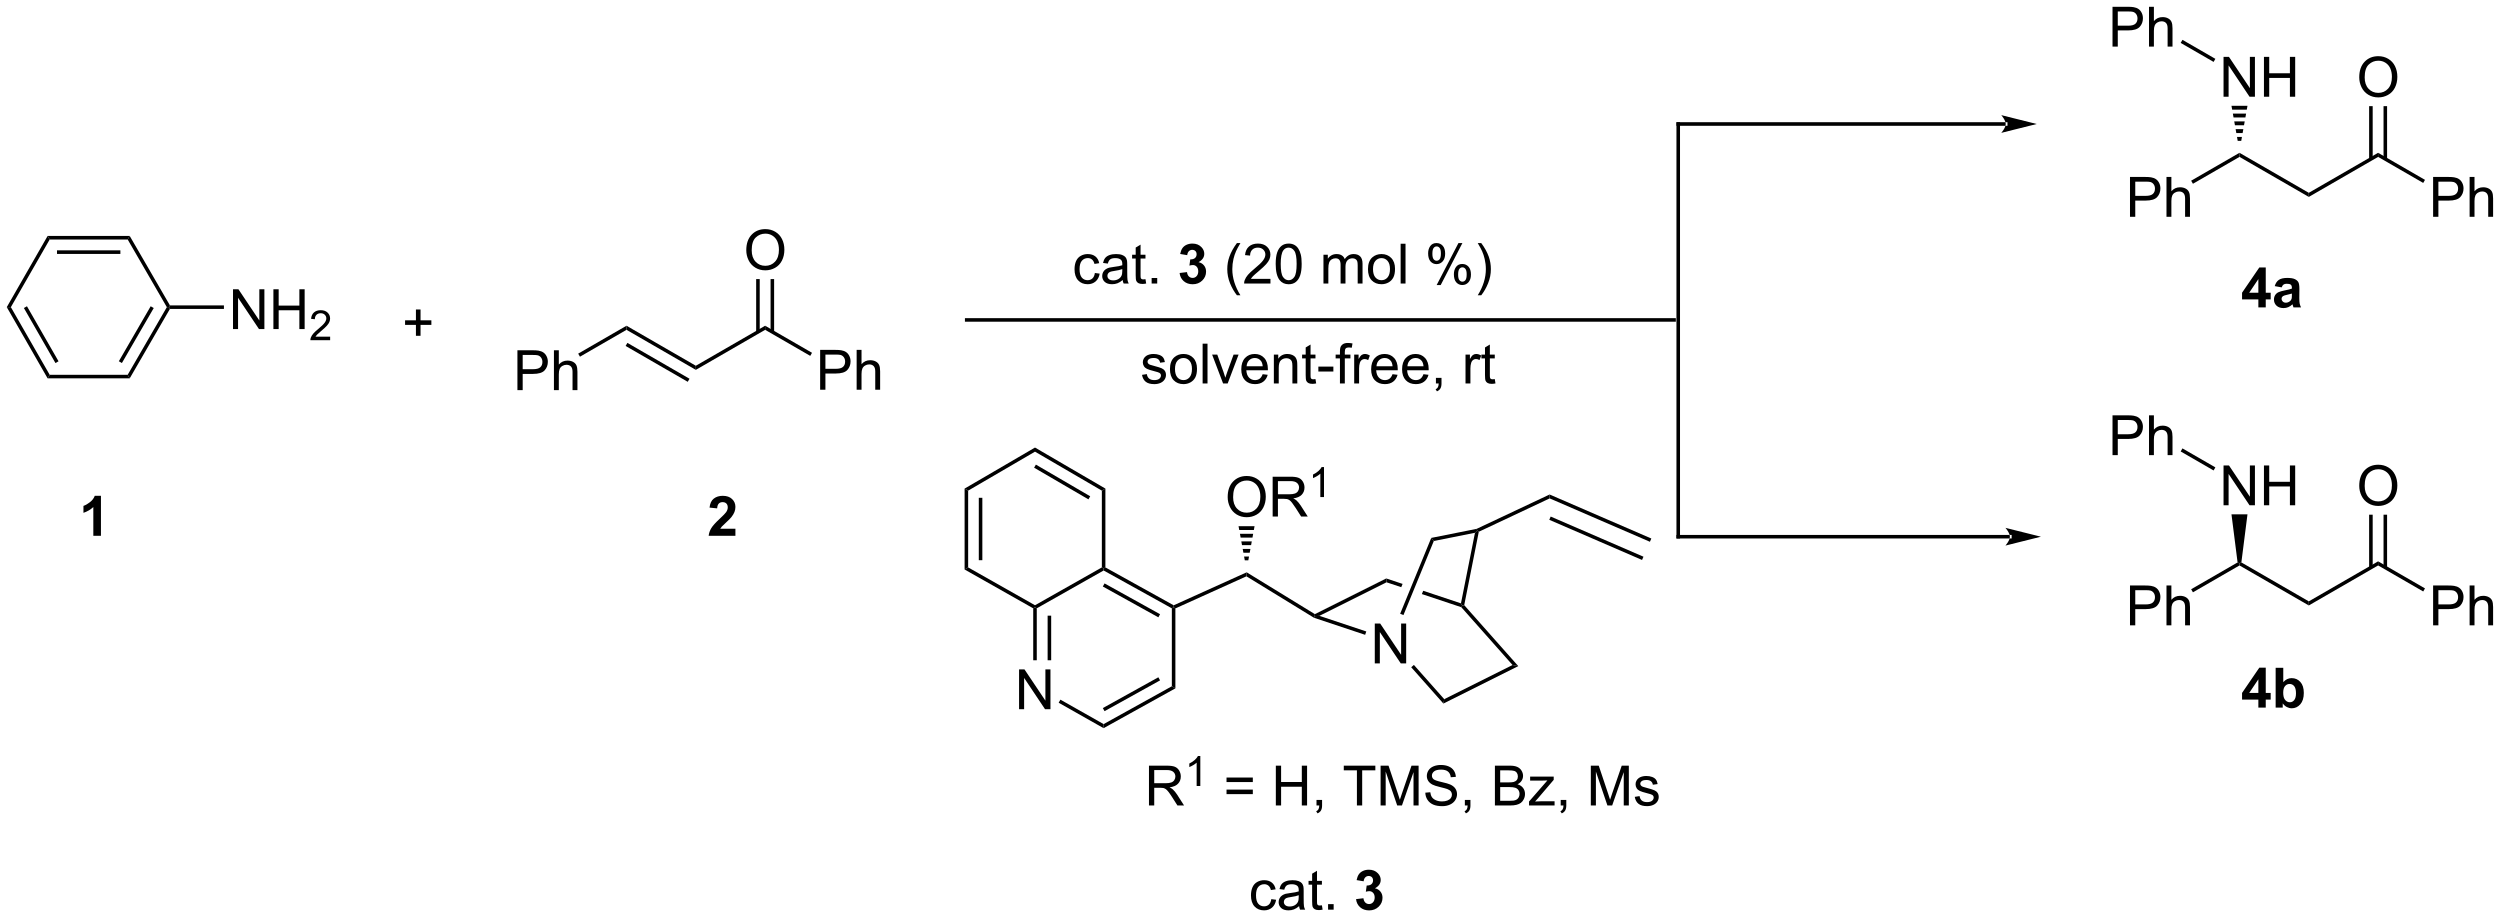 <?xml version="1.0" encoding="UTF-8"?>
<!DOCTYPE svg PUBLIC '-//W3C//DTD SVG 1.0//EN'
          'http://www.w3.org/TR/2001/REC-SVG-20010904/DTD/svg10.dtd'>
<svg stroke-dasharray="none" shape-rendering="auto" xmlns="http://www.w3.org/2000/svg" font-family="'Dialog'" text-rendering="auto" width="986" fill-opacity="1" color-interpolation="auto" color-rendering="auto" preserveAspectRatio="xMidYMid meet" font-size="12px" viewBox="0 0 986 362" fill="black" xmlns:xlink="http://www.w3.org/1999/xlink" stroke="black" image-rendering="auto" stroke-miterlimit="10" stroke-linecap="square" stroke-linejoin="miter" font-style="normal" stroke-width="1" height="362" stroke-dashoffset="0" font-weight="normal" stroke-opacity="1"
><!--Generated by the Batik Graphics2D SVG Generator--><defs id="genericDefs"
  /><g
  ><defs id="defs1"
    ><clipPath clipPathUnits="userSpaceOnUse" id="clipPath1"
      ><path d="M0.633 1.583 L370.352 1.583 L370.352 137.224 L0.633 137.224 L0.633 1.583 Z"
      /></clipPath
      ><clipPath clipPathUnits="userSpaceOnUse" id="clipPath2"
      ><path d="M57.072 84.275 L57.072 216.145 L416.512 216.145 L416.512 84.275 Z"
      /></clipPath
    ></defs
    ><g transform="scale(2.667,2.667) translate(-0.633,-1.583) matrix(1.029,0,0,1.029,-58.072,-85.103)"
    ><path d="M131.411 140.307 L131.411 134.581 L133.572 134.581 Q134.142 134.581 134.442 134.635 Q134.864 134.706 135.148 134.904 Q135.434 135.099 135.608 135.456 Q135.783 135.81 135.783 136.237 Q135.783 136.966 135.317 137.474 Q134.853 137.979 133.637 137.979 L132.168 137.979 L132.168 140.307 L131.411 140.307 ZM132.168 137.302 L133.65 137.302 Q134.384 137.302 134.692 137.029 Q135.002 136.755 135.002 136.26 Q135.002 135.901 134.819 135.646 Q134.637 135.388 134.34 135.307 Q134.15 135.255 133.634 135.255 L132.168 135.255 L132.168 137.302 ZM136.658 140.307 L136.658 134.581 L137.361 134.581 L137.361 136.635 Q137.853 136.065 138.603 136.065 Q139.064 136.065 139.403 136.247 Q139.744 136.427 139.89 136.747 Q140.036 137.067 140.036 137.677 L140.036 140.307 L139.332 140.307 L139.332 137.677 Q139.332 137.151 139.103 136.911 Q138.877 136.669 138.457 136.669 Q138.145 136.669 137.869 136.833 Q137.595 136.995 137.478 137.273 Q137.361 137.549 137.361 138.036 L137.361 140.307 L136.658 140.307 Z" stroke="none" clip-path="url(#clipPath2)"
    /></g
    ><g transform="matrix(2.743,0,0,2.743,-156.545,-231.16)"
    ><path d="M140.46 135.561 L140.205 135.119 L147.152 131.108 L147.152 131.697 Z" stroke="none" clip-path="url(#clipPath2)"
    /></g
    ><g transform="matrix(2.743,0,0,2.743,-156.545,-231.16)"
    ><path d="M147.152 131.697 L147.152 131.108 L157.119 136.863 L157.119 137.452 ZM147.025 134.016 L155.956 139.172 L156.211 138.73 L147.28 133.574 Z" stroke="none" clip-path="url(#clipPath2)"
    /></g
    ><g transform="matrix(2.743,0,0,2.743,-156.545,-231.16)"
    ><path d="M157.119 137.452 L157.119 136.863 L167.086 131.108 L167.086 131.697 Z" stroke="none" clip-path="url(#clipPath2)"
    /></g
    ><g transform="matrix(2.743,0,0,2.743,-156.545,-231.16)"
    ><path d="M174.995 140.307 L174.995 134.581 L177.156 134.581 Q177.727 134.581 178.026 134.635 Q178.448 134.706 178.732 134.904 Q179.018 135.099 179.193 135.456 Q179.367 135.81 179.367 136.237 Q179.367 136.966 178.901 137.474 Q178.438 137.979 177.221 137.979 L175.753 137.979 L175.753 140.307 L174.995 140.307 ZM175.753 137.302 L177.234 137.302 Q177.969 137.302 178.276 137.029 Q178.586 136.755 178.586 136.26 Q178.586 135.901 178.404 135.646 Q178.221 135.388 177.925 135.307 Q177.734 135.255 177.219 135.255 L175.753 135.255 L175.753 137.302 ZM180.242 140.307 L180.242 134.581 L180.945 134.581 L180.945 136.635 Q181.438 136.065 182.188 136.065 Q182.649 136.065 182.987 136.247 Q183.328 136.427 183.474 136.747 Q183.62 137.067 183.62 137.677 L183.62 140.307 L182.917 140.307 L182.917 137.677 Q182.917 137.151 182.688 136.911 Q182.461 136.669 182.042 136.669 Q181.729 136.669 181.453 136.833 Q181.18 136.995 181.063 137.273 Q180.945 137.549 180.945 138.036 L180.945 140.307 L180.242 140.307 Z" stroke="none" clip-path="url(#clipPath2)"
    /></g
    ><g transform="matrix(2.743,0,0,2.743,-156.545,-231.16)"
    ><path d="M167.086 131.697 L167.086 131.108 L173.826 135 L173.571 135.442 Z" stroke="none" clip-path="url(#clipPath2)"
    /></g
    ><g transform="matrix(2.743,0,0,2.743,-156.545,-231.16)"
    ><path d="M164.374 120.255 Q164.374 118.828 165.139 118.023 Q165.905 117.216 167.116 117.216 Q167.908 117.216 168.543 117.596 Q169.181 117.974 169.514 118.651 Q169.851 119.328 169.851 120.187 Q169.851 121.06 169.499 121.747 Q169.147 122.435 168.501 122.789 Q167.858 123.143 167.111 123.143 Q166.304 123.143 165.666 122.752 Q165.03 122.359 164.702 121.685 Q164.374 121.008 164.374 120.255 ZM165.155 120.266 Q165.155 121.302 165.71 121.898 Q166.267 122.492 167.108 122.492 Q167.963 122.492 168.514 121.891 Q169.069 121.289 169.069 120.185 Q169.069 119.484 168.832 118.963 Q168.595 118.443 168.139 118.156 Q167.686 117.867 167.119 117.867 Q166.314 117.867 165.733 118.422 Q165.155 118.974 165.155 120.266 Z" stroke="none" clip-path="url(#clipPath2)"
    /></g
    ><g transform="matrix(2.743,0,0,2.743,-156.545,-231.16)"
    ><path d="M168.377 132.001 L168.377 124.4 L167.867 124.4 L167.867 132.001 ZM166.305 132.001 L166.305 124.4 L165.795 124.4 L165.795 132.001 Z" stroke="none" clip-path="url(#clipPath2)"
    /></g
    ><g transform="matrix(2.743,0,0,2.743,-156.545,-231.16)"
    ><path d="M58.044 128.436 L58.633 128.436 L64.214 138.163 L63.918 138.674 ZM60.506 128.563 L65.044 136.474 L65.487 136.22 L60.948 128.309 Z" stroke="none" clip-path="url(#clipPath2)"
    /></g
    ><g transform="matrix(2.743,0,0,2.743,-156.545,-231.16)"
    ><path d="M63.918 138.674 L64.214 138.163 L75.428 138.163 L75.722 138.674 Z" stroke="none" clip-path="url(#clipPath2)"
    /></g
    ><g transform="matrix(2.743,0,0,2.743,-156.545,-231.16)"
    ><path d="M75.722 138.674 L75.428 138.163 L81.061 128.436 L81.356 128.436 L81.503 128.691 ZM74.599 136.47 L79.177 128.564 L78.736 128.308 L74.157 136.214 Z" stroke="none" clip-path="url(#clipPath2)"
    /></g
    ><g transform="matrix(2.743,0,0,2.743,-156.545,-231.16)"
    ><path d="M81.503 128.181 L81.356 128.436 L81.061 128.436 L75.428 118.709 L75.722 118.199 Z" stroke="none" clip-path="url(#clipPath2)"
    /></g
    ><g transform="matrix(2.743,0,0,2.743,-156.545,-231.16)"
    ><path d="M75.722 118.199 L75.428 118.709 L64.214 118.709 L63.918 118.199 ZM74.38 120.27 L65.266 120.27 L65.266 120.781 L74.38 120.781 Z" stroke="none" clip-path="url(#clipPath2)"
    /></g
    ><g transform="matrix(2.743,0,0,2.743,-156.545,-231.16)"
    ><path d="M63.918 118.199 L64.214 118.709 L58.633 128.436 L58.044 128.436 Z" stroke="none" clip-path="url(#clipPath2)"
    /></g
    ><g transform="matrix(2.743,0,0,2.743,-156.545,-231.16)"
    ><path d="M90.573 131.586 L90.573 125.86 L91.351 125.86 L94.359 130.355 L94.359 125.86 L95.086 125.86 L95.086 131.586 L94.307 131.586 L91.299 127.086 L91.299 131.586 L90.573 131.586 ZM96.381 131.586 L96.381 125.86 L97.139 125.86 L97.139 128.211 L100.115 128.211 L100.115 125.86 L100.873 125.86 L100.873 131.586 L100.115 131.586 L100.115 128.886 L97.139 128.886 L97.139 131.586 L96.381 131.586 Z" stroke="none" clip-path="url(#clipPath2)"
    /></g
    ><g transform="matrix(2.743,0,0,2.743,-156.545,-231.16)"
    ><path d="M104.539 132.679 L104.539 133.186 L101.699 133.186 Q101.694 132.995 101.762 132.819 Q101.869 132.53 102.108 132.249 Q102.348 131.968 102.799 131.598 Q103.498 131.024 103.744 130.688 Q103.99 130.352 103.99 130.054 Q103.99 129.741 103.766 129.526 Q103.543 129.309 103.182 129.309 Q102.801 129.309 102.573 129.538 Q102.344 129.766 102.342 130.171 L101.799 130.116 Q101.856 129.509 102.219 129.192 Q102.582 128.874 103.194 128.874 Q103.813 128.874 104.172 129.218 Q104.533 129.559 104.533 130.065 Q104.533 130.323 104.428 130.573 Q104.323 130.821 104.076 131.096 Q103.832 131.372 103.264 131.852 Q102.789 132.251 102.654 132.393 Q102.52 132.536 102.432 132.679 L104.539 132.679 Z" stroke="none" clip-path="url(#clipPath2)"
    /></g
    ><g transform="matrix(2.743,0,0,2.743,-156.545,-231.16)"
    ><path d="M81.503 128.691 L81.356 128.436 L81.503 128.181 L89.269 128.181 L89.269 128.691 Z" stroke="none" clip-path="url(#clipPath2)"
    /></g
    ><g transform="matrix(2.743,0,0,2.743,-156.545,-231.16)"
    ><path d="M363.33 115.442 L363.33 109.715 L365.491 109.715 Q366.062 109.715 366.361 109.77 Q366.783 109.84 367.067 110.038 Q367.353 110.233 367.528 110.59 Q367.702 110.944 367.702 111.371 Q367.702 112.101 367.236 112.608 Q366.773 113.114 365.557 113.114 L364.088 113.114 L364.088 115.442 L363.33 115.442 ZM364.088 112.436 L365.57 112.436 Q366.304 112.436 366.611 112.163 Q366.921 111.89 366.921 111.395 Q366.921 111.035 366.739 110.78 Q366.557 110.522 366.26 110.442 Q366.07 110.39 365.554 110.39 L364.088 110.39 L364.088 112.436 ZM368.577 115.442 L368.577 109.715 L369.281 109.715 L369.281 111.77 Q369.773 111.2 370.523 111.2 Q370.984 111.2 371.322 111.382 Q371.663 111.561 371.809 111.882 Q371.955 112.202 371.955 112.811 L371.955 115.442 L371.252 115.442 L371.252 112.811 Q371.252 112.285 371.023 112.046 Q370.796 111.804 370.377 111.804 Q370.064 111.804 369.788 111.968 Q369.515 112.129 369.398 112.408 Q369.281 112.684 369.281 113.171 L369.281 115.442 L368.577 115.442 Z" stroke="none" clip-path="url(#clipPath2)"
    /></g
    ><g transform="matrix(2.743,0,0,2.743,-156.545,-231.16)"
    ><path d="M372.38 110.696 L372.125 110.254 L379.072 106.243 L379.072 106.832 Z" stroke="none" clip-path="url(#clipPath2)"
    /></g
    ><g transform="matrix(2.743,0,0,2.743,-156.545,-231.16)"
    ><path d="M379.072 106.832 L379.072 106.243 L389.039 111.997 L389.039 112.586 Z" stroke="none" clip-path="url(#clipPath2)"
    /></g
    ><g transform="matrix(2.743,0,0,2.743,-156.545,-231.16)"
    ><path d="M389.039 112.586 L389.039 111.997 L399.005 106.243 L399.005 106.832 Z" stroke="none" clip-path="url(#clipPath2)"
    /></g
    ><g transform="matrix(2.743,0,0,2.743,-156.545,-231.16)"
    ><path d="M406.914 115.442 L406.914 109.715 L409.076 109.715 Q409.646 109.715 409.946 109.77 Q410.368 109.84 410.651 110.038 Q410.938 110.233 411.112 110.59 Q411.287 110.944 411.287 111.371 Q411.287 112.101 410.821 112.608 Q410.357 113.114 409.141 113.114 L407.672 113.114 L407.672 115.442 L406.914 115.442 ZM407.672 112.436 L409.154 112.436 Q409.888 112.436 410.196 112.163 Q410.506 111.89 410.506 111.395 Q410.506 111.035 410.323 110.78 Q410.141 110.522 409.844 110.442 Q409.654 110.39 409.138 110.39 L407.672 110.39 L407.672 112.436 ZM412.162 115.442 L412.162 109.715 L412.865 109.715 L412.865 111.77 Q413.357 111.2 414.107 111.2 Q414.568 111.2 414.907 111.382 Q415.248 111.561 415.394 111.882 Q415.539 112.202 415.539 112.811 L415.539 115.442 L414.836 115.442 L414.836 112.811 Q414.836 112.285 414.607 112.046 Q414.381 111.804 413.961 111.804 Q413.649 111.804 413.373 111.968 Q413.099 112.129 412.982 112.408 Q412.865 112.684 412.865 113.171 L412.865 115.442 L412.162 115.442 Z" stroke="none" clip-path="url(#clipPath2)"
    /></g
    ><g transform="matrix(2.743,0,0,2.743,-156.545,-231.16)"
    ><path d="M399.005 106.832 L399.005 106.243 L405.746 110.134 L405.491 110.576 Z" stroke="none" clip-path="url(#clipPath2)"
    /></g
    ><g transform="matrix(2.743,0,0,2.743,-156.545,-231.16)"
    ><path d="M396.293 95.39 Q396.293 93.963 397.059 93.158 Q397.825 92.351 399.036 92.351 Q399.827 92.351 400.463 92.731 Q401.101 93.108 401.434 93.785 Q401.77 94.463 401.77 95.322 Q401.77 96.194 401.418 96.882 Q401.067 97.569 400.421 97.924 Q399.778 98.278 399.03 98.278 Q398.223 98.278 397.585 97.887 Q396.95 97.494 396.622 96.819 Q396.293 96.142 396.293 95.39 ZM397.075 95.4 Q397.075 96.436 397.629 97.033 Q398.187 97.627 399.028 97.627 Q399.882 97.627 400.434 97.025 Q400.989 96.424 400.989 95.319 Q400.989 94.619 400.752 94.098 Q400.515 93.577 400.059 93.291 Q399.606 93.002 399.038 93.002 Q398.233 93.002 397.653 93.556 Q397.075 94.108 397.075 95.4 Z" stroke="none" clip-path="url(#clipPath2)"
    /></g
    ><g transform="matrix(2.743,0,0,2.743,-156.545,-231.16)"
    ><path d="M400.296 107.135 L400.296 99.535 L399.786 99.535 L399.786 107.135 ZM398.225 107.135 L398.225 99.535 L397.714 99.535 L397.714 107.135 Z" stroke="none" clip-path="url(#clipPath2)"
    /></g
    ><g transform="matrix(2.743,0,0,2.743,-156.545,-231.16)"
    ><path d="M376.781 98.179 L376.781 92.452 L377.56 92.452 L380.568 96.947 L380.568 92.452 L381.294 92.452 L381.294 98.179 L380.516 98.179 L377.508 93.679 L377.508 98.179 L376.781 98.179 ZM382.59 98.179 L382.59 92.452 L383.348 92.452 L383.348 94.804 L386.324 94.804 L386.324 92.452 L387.082 92.452 L387.082 98.179 L386.324 98.179 L386.324 95.478 L383.348 95.478 L383.348 98.179 L382.59 98.179 Z" stroke="none" clip-path="url(#clipPath2)"
    /></g
    ><g transform="matrix(2.743,0,0,2.743,-156.545,-231.16)"
    ><path d="M378.817 104.525 L378.717 103.965 L379.426 103.965 L379.327 104.525 ZM378.618 103.404 L378.518 102.844 L379.625 102.844 L379.526 103.404 ZM378.419 102.284 L378.319 101.724 L379.825 101.724 L379.725 102.284 ZM378.219 101.164 L378.12 100.603 L380.024 100.603 L379.924 101.164 ZM378.02 100.043 L377.921 99.483 L380.223 99.483 L380.123 100.043 Z" stroke="none" clip-path="url(#clipPath2)"
    /></g
    ><g transform="matrix(2.743,0,0,2.743,-156.545,-231.16)"
    ><path d="M360.817 90.974 L360.817 85.247 L362.978 85.247 Q363.548 85.247 363.848 85.302 Q364.27 85.372 364.554 85.57 Q364.84 85.765 365.014 86.122 Q365.189 86.476 365.189 86.903 Q365.189 87.632 364.723 88.14 Q364.259 88.645 363.043 88.645 L361.574 88.645 L361.574 90.974 L360.817 90.974 ZM361.574 87.968 L363.056 87.968 Q363.791 87.968 364.098 87.695 Q364.408 87.421 364.408 86.927 Q364.408 86.567 364.225 86.312 Q364.043 86.054 363.746 85.974 Q363.556 85.921 363.041 85.921 L361.574 85.921 L361.574 87.968 ZM366.064 90.974 L366.064 85.247 L366.767 85.247 L366.767 87.302 Q367.259 86.731 368.009 86.731 Q368.47 86.731 368.809 86.914 Q369.15 87.093 369.296 87.414 Q369.442 87.734 369.442 88.343 L369.442 90.974 L368.738 90.974 L368.738 88.343 Q368.738 87.817 368.509 87.578 Q368.283 87.336 367.863 87.336 Q367.551 87.336 367.275 87.5 Q367.002 87.661 366.884 87.94 Q366.767 88.216 366.767 88.703 L366.767 90.974 L366.064 90.974 Z" stroke="none" clip-path="url(#clipPath2)"
    /></g
    ><g transform="matrix(2.743,0,0,2.743,-156.545,-231.16)"
    ><path d="M375.605 92.733 L375.35 93.175 L370.618 90.443 L370.873 90.001 Z" stroke="none" clip-path="url(#clipPath2)"
    /></g
    ><g transform="matrix(2.743,0,0,2.743,-156.545,-231.16)"
    ><path d="M363.33 174.184 L363.33 168.457 L365.491 168.457 Q366.062 168.457 366.361 168.512 Q366.783 168.582 367.067 168.78 Q367.353 168.976 367.528 169.332 Q367.702 169.686 367.702 170.114 Q367.702 170.843 367.236 171.351 Q366.773 171.856 365.557 171.856 L364.088 171.856 L364.088 174.184 L363.33 174.184 ZM364.088 171.179 L365.57 171.179 Q366.304 171.179 366.611 170.905 Q366.921 170.632 366.921 170.137 Q366.921 169.778 366.739 169.522 Q366.557 169.265 366.26 169.184 Q366.07 169.132 365.554 169.132 L364.088 169.132 L364.088 171.179 ZM368.577 174.184 L368.577 168.457 L369.281 168.457 L369.281 170.512 Q369.773 169.942 370.523 169.942 Q370.984 169.942 371.322 170.124 Q371.663 170.304 371.809 170.624 Q371.955 170.944 371.955 171.554 L371.955 174.184 L371.252 174.184 L371.252 171.554 Q371.252 171.028 371.023 170.788 Q370.796 170.546 370.377 170.546 Q370.064 170.546 369.788 170.71 Q369.515 170.871 369.398 171.15 Q369.281 171.426 369.281 171.913 L369.281 174.184 L368.577 174.184 Z" stroke="none" clip-path="url(#clipPath2)"
    /></g
    ><g transform="matrix(2.743,0,0,2.743,-156.545,-231.16)"
    ><path d="M372.38 169.438 L372.125 168.996 L378.799 165.142 L379.072 165.28 L379.072 165.574 Z" stroke="none" clip-path="url(#clipPath2)"
    /></g
    ><g transform="matrix(2.743,0,0,2.743,-156.545,-231.16)"
    ><path d="M379.072 165.574 L379.072 165.28 L379.344 165.142 L389.039 170.739 L389.039 171.328 Z" stroke="none" clip-path="url(#clipPath2)"
    /></g
    ><g transform="matrix(2.743,0,0,2.743,-156.545,-231.16)"
    ><path d="M389.039 171.328 L389.039 170.739 L399.005 164.985 L399.005 165.574 Z" stroke="none" clip-path="url(#clipPath2)"
    /></g
    ><g transform="matrix(2.743,0,0,2.743,-156.545,-231.16)"
    ><path d="M406.914 174.184 L406.914 168.457 L409.076 168.457 Q409.646 168.457 409.946 168.512 Q410.368 168.582 410.651 168.78 Q410.938 168.976 411.112 169.332 Q411.287 169.686 411.287 170.114 Q411.287 170.843 410.821 171.351 Q410.357 171.856 409.141 171.856 L407.672 171.856 L407.672 174.184 L406.914 174.184 ZM407.672 171.179 L409.154 171.179 Q409.888 171.179 410.196 170.905 Q410.506 170.632 410.506 170.137 Q410.506 169.778 410.323 169.522 Q410.141 169.265 409.844 169.184 Q409.654 169.132 409.138 169.132 L407.672 169.132 L407.672 171.179 ZM412.162 174.184 L412.162 168.457 L412.865 168.457 L412.865 170.512 Q413.357 169.942 414.107 169.942 Q414.568 169.942 414.907 170.124 Q415.248 170.304 415.394 170.624 Q415.539 170.944 415.539 171.554 L415.539 174.184 L414.836 174.184 L414.836 171.554 Q414.836 171.028 414.607 170.788 Q414.381 170.546 413.961 170.546 Q413.649 170.546 413.373 170.71 Q413.099 170.871 412.982 171.15 Q412.865 171.426 412.865 171.913 L412.865 174.184 L412.162 174.184 Z" stroke="none" clip-path="url(#clipPath2)"
    /></g
    ><g transform="matrix(2.743,0,0,2.743,-156.545,-231.16)"
    ><path d="M399.005 165.574 L399.005 164.985 L405.746 168.877 L405.491 169.318 Z" stroke="none" clip-path="url(#clipPath2)"
    /></g
    ><g transform="matrix(2.743,0,0,2.743,-156.545,-231.16)"
    ><path d="M396.293 154.132 Q396.293 152.705 397.059 151.9 Q397.825 151.093 399.036 151.093 Q399.827 151.093 400.463 151.473 Q401.101 151.851 401.434 152.528 Q401.77 153.205 401.77 154.064 Q401.77 154.936 401.418 155.624 Q401.067 156.311 400.421 156.666 Q399.778 157.02 399.03 157.02 Q398.223 157.02 397.585 156.629 Q396.95 156.236 396.622 155.561 Q396.293 154.884 396.293 154.132 ZM397.075 154.142 Q397.075 155.179 397.629 155.775 Q398.187 156.369 399.028 156.369 Q399.882 156.369 400.434 155.767 Q400.989 155.166 400.989 154.061 Q400.989 153.361 400.752 152.84 Q400.515 152.319 400.059 152.033 Q399.606 151.744 399.038 151.744 Q398.233 151.744 397.653 152.298 Q397.075 152.851 397.075 154.142 Z" stroke="none" clip-path="url(#clipPath2)"
    /></g
    ><g transform="matrix(2.743,0,0,2.743,-156.545,-231.16)"
    ><path d="M400.296 165.877 L400.296 158.277 L399.786 158.277 L399.786 165.877 ZM398.225 165.877 L398.225 158.277 L397.714 158.277 L397.714 165.877 Z" stroke="none" clip-path="url(#clipPath2)"
    /></g
    ><g transform="matrix(2.743,0,0,2.743,-156.545,-231.16)"
    ><path d="M376.781 156.921 L376.781 151.195 L377.56 151.195 L380.568 155.689 L380.568 151.195 L381.294 151.195 L381.294 156.921 L380.516 156.921 L377.508 152.421 L377.508 156.921 L376.781 156.921 ZM382.59 156.921 L382.59 151.195 L383.348 151.195 L383.348 153.546 L386.324 153.546 L386.324 151.195 L387.082 151.195 L387.082 156.921 L386.324 156.921 L386.324 154.221 L383.348 154.221 L383.348 156.921 L382.59 156.921 Z" stroke="none" clip-path="url(#clipPath2)"
    /></g
    ><g transform="matrix(2.743,0,0,2.743,-156.545,-231.16)"
    ><path d="M360.817 149.716 L360.817 143.989 L362.978 143.989 Q363.548 143.989 363.848 144.044 Q364.27 144.114 364.554 144.312 Q364.84 144.507 365.014 144.864 Q365.189 145.218 365.189 145.645 Q365.189 146.375 364.723 146.882 Q364.259 147.388 363.043 147.388 L361.574 147.388 L361.574 149.716 L360.817 149.716 ZM361.574 146.711 L363.056 146.711 Q363.791 146.711 364.098 146.437 Q364.408 146.164 364.408 145.669 Q364.408 145.31 364.225 145.054 Q364.043 144.797 363.746 144.716 Q363.556 144.664 363.041 144.664 L361.574 144.664 L361.574 146.711 ZM366.064 149.716 L366.064 143.989 L366.767 143.989 L366.767 146.044 Q367.259 145.474 368.009 145.474 Q368.47 145.474 368.809 145.656 Q369.15 145.836 369.296 146.156 Q369.442 146.476 369.442 147.086 L369.442 149.716 L368.738 149.716 L368.738 147.086 Q368.738 146.56 368.509 146.32 Q368.283 146.078 367.863 146.078 Q367.551 146.078 367.275 146.242 Q367.002 146.403 366.884 146.682 Q366.767 146.958 366.767 147.445 L366.767 149.716 L366.064 149.716 Z" stroke="none" clip-path="url(#clipPath2)"
    /></g
    ><g transform="matrix(2.743,0,0,2.743,-156.545,-231.16)"
    ><path d="M375.605 151.475 L375.35 151.917 L370.618 149.185 L370.873 148.743 Z" stroke="none" clip-path="url(#clipPath2)"
    /></g
    ><g transform="matrix(2.743,0,0,2.743,-156.545,-231.16)"
    ><path d="M379.344 165.142 L379.072 165.28 L378.799 165.142 L377.921 158.225 L380.223 158.225 Z" stroke="none" clip-path="url(#clipPath2)"
    /></g
    ><g transform="matrix(2.743,0,0,2.743,-156.545,-231.16)"
    ><path d="M116.874 132.556 L116.874 130.986 L115.314 130.986 L115.314 130.329 L116.874 130.329 L116.874 128.772 L117.538 128.772 L117.538 130.329 L119.095 130.329 L119.095 130.986 L117.538 130.986 L117.538 132.556 L116.874 132.556 Z" stroke="none" clip-path="url(#clipPath2)"
    /></g
    ><g transform="matrix(2.743,0,0,2.743,-156.545,-231.16)"
    ><path d="M297.775 130.529 L297.775 130.529 L196.067 130.529 L195.812 130.529 L195.812 130.019 L196.067 130.019 L297.775 130.019 L298.03 130.019 L298.03 130.529 Z" stroke="none" clip-path="url(#clipPath2)"
    /></g
    ><g transform="matrix(2.743,0,0,2.743,-156.545,-231.16)"
    ><path d="M345.459 102.357 L345.459 102.357 L298.374 102.357 L298.119 102.357 L298.119 101.847 L298.374 101.847 L345.459 101.847 L345.714 101.847 L345.714 102.357 ZM349.924 102.102 L344.821 100.826 C344.821 100.826 345.459 101.544 345.459 102.102 C345.459 102.66 344.821 103.377 344.821 103.377 Z" stroke="none" clip-path="url(#clipPath2)"
    /></g
    ><g transform="matrix(2.743,0,0,2.743,-156.545,-231.16)"
    ><path d="M214.494 123.525 L215.187 123.616 Q215.072 124.329 214.606 124.736 Q214.14 125.139 213.46 125.139 Q212.609 125.139 212.09 124.582 Q211.572 124.025 211.572 122.986 Q211.572 122.314 211.794 121.811 Q212.018 121.306 212.473 121.056 Q212.929 120.803 213.463 120.803 Q214.14 120.803 214.57 121.144 Q214.999 121.486 215.119 122.116 L214.437 122.22 Q214.338 121.803 214.09 121.592 Q213.843 121.381 213.492 121.381 Q212.96 121.381 212.627 121.762 Q212.296 122.142 212.296 122.967 Q212.296 123.803 212.617 124.183 Q212.937 124.561 213.452 124.561 Q213.867 124.561 214.143 124.308 Q214.421 124.053 214.494 123.525 ZM218.494 124.532 Q218.103 124.866 217.742 125.004 Q217.382 125.139 216.968 125.139 Q216.283 125.139 215.916 124.806 Q215.549 124.47 215.549 123.952 Q215.549 123.647 215.687 123.394 Q215.827 123.142 216.051 122.991 Q216.275 122.837 216.557 122.759 Q216.765 122.704 217.182 122.655 Q218.033 122.553 218.437 122.413 Q218.439 122.267 218.439 122.228 Q218.439 121.798 218.242 121.624 Q217.971 121.384 217.439 121.384 Q216.945 121.384 216.708 121.558 Q216.471 121.733 216.359 122.173 L215.671 122.079 Q215.765 121.639 215.978 121.368 Q216.195 121.095 216.601 120.949 Q217.007 120.803 217.541 120.803 Q218.072 120.803 218.403 120.928 Q218.736 121.053 218.893 121.243 Q219.049 121.431 219.111 121.72 Q219.148 121.9 219.148 122.368 L219.148 123.306 Q219.148 124.288 219.192 124.548 Q219.236 124.806 219.369 125.045 L218.635 125.045 Q218.525 124.827 218.494 124.532 ZM218.437 122.962 Q218.054 123.118 217.288 123.228 Q216.853 123.29 216.674 123.368 Q216.494 123.446 216.395 123.597 Q216.299 123.749 216.299 123.931 Q216.299 124.212 216.512 124.4 Q216.726 124.587 217.135 124.587 Q217.541 124.587 217.856 124.41 Q218.174 124.233 218.322 123.923 Q218.437 123.686 218.437 123.22 L218.437 122.962 ZM221.771 124.415 L221.873 125.038 Q221.576 125.1 221.342 125.1 Q220.959 125.1 220.748 124.98 Q220.537 124.858 220.451 124.66 Q220.365 124.462 220.365 123.829 L220.365 121.444 L219.85 121.444 L219.85 120.897 L220.365 120.897 L220.365 119.868 L221.066 119.446 L221.066 120.897 L221.771 120.897 L221.771 121.444 L221.066 121.444 L221.066 123.868 Q221.066 124.17 221.102 124.256 Q221.139 124.342 221.222 124.394 Q221.308 124.444 221.464 124.444 Q221.581 124.444 221.771 124.415 ZM222.658 125.045 L222.658 124.243 L223.46 124.243 L223.46 125.045 L222.658 125.045 Z" stroke="none" clip-path="url(#clipPath2)"
    /></g
    ><g transform="matrix(2.743,0,0,2.743,-156.545,-231.16)"
    ><path d="M226.679 123.525 L227.742 123.397 Q227.791 123.803 228.012 124.019 Q228.236 124.233 228.554 124.233 Q228.893 124.233 229.124 123.975 Q229.359 123.717 229.359 123.28 Q229.359 122.866 229.135 122.624 Q228.913 122.381 228.593 122.381 Q228.382 122.381 228.088 122.462 L228.21 121.569 Q228.656 121.579 228.89 121.376 Q229.124 121.17 229.124 120.829 Q229.124 120.54 228.952 120.368 Q228.781 120.196 228.494 120.196 Q228.213 120.196 228.012 120.392 Q227.815 120.587 227.773 120.962 L226.76 120.79 Q226.867 120.272 227.077 119.962 Q227.291 119.65 227.671 119.472 Q228.054 119.295 228.525 119.295 Q229.335 119.295 229.822 119.811 Q230.226 120.233 230.226 120.764 Q230.226 121.517 229.4 121.967 Q229.893 122.071 230.187 122.439 Q230.484 122.806 230.484 123.327 Q230.484 124.079 229.932 124.613 Q229.382 125.144 228.562 125.144 Q227.783 125.144 227.27 124.696 Q226.76 124.249 226.679 123.525 Z" stroke="none" clip-path="url(#clipPath2)"
    /></g
    ><g transform="matrix(2.743,0,0,2.743,-156.545,-231.16)"
    ><path d="M234.921 126.73 Q234.338 125.996 233.934 125.012 Q233.533 124.025 233.533 122.97 Q233.533 122.04 233.835 121.189 Q234.187 120.202 234.921 119.22 L235.424 119.22 Q234.952 120.032 234.799 120.381 Q234.562 120.92 234.424 121.506 Q234.257 122.236 234.257 122.975 Q234.257 124.853 235.424 126.73 L234.921 126.73 ZM239.742 124.368 L239.742 125.045 L235.955 125.045 Q235.947 124.79 236.038 124.556 Q236.182 124.17 236.499 123.795 Q236.82 123.42 237.421 122.928 Q238.353 122.163 238.682 121.715 Q239.01 121.267 239.01 120.868 Q239.01 120.452 238.71 120.165 Q238.413 119.876 237.932 119.876 Q237.424 119.876 237.119 120.181 Q236.814 120.486 236.812 121.025 L236.088 120.952 Q236.163 120.142 236.648 119.72 Q237.132 119.295 237.947 119.295 Q238.773 119.295 239.252 119.754 Q239.734 120.21 239.734 120.884 Q239.734 121.228 239.593 121.561 Q239.452 121.892 239.124 122.259 Q238.799 122.626 238.041 123.267 Q237.408 123.798 237.228 123.988 Q237.049 124.178 236.932 124.368 L239.742 124.368 ZM240.495 122.22 Q240.495 121.204 240.704 120.587 Q240.912 119.967 241.323 119.631 Q241.738 119.295 242.363 119.295 Q242.823 119.295 243.17 119.48 Q243.519 119.665 243.745 120.017 Q243.972 120.366 244.1 120.868 Q244.23 121.368 244.23 122.22 Q244.23 123.228 244.021 123.847 Q243.816 124.467 243.402 124.806 Q242.99 125.144 242.363 125.144 Q241.534 125.144 241.06 124.548 Q240.495 123.835 240.495 122.22 ZM241.217 122.22 Q241.217 123.631 241.548 124.097 Q241.878 124.564 242.363 124.564 Q242.847 124.564 243.175 124.095 Q243.506 123.626 243.506 122.22 Q243.506 120.806 243.175 120.342 Q242.847 119.876 242.355 119.876 Q241.87 119.876 241.581 120.288 Q241.217 120.811 241.217 122.22 ZM247.363 125.045 L247.363 120.897 L247.99 120.897 L247.99 121.478 Q248.185 121.173 248.508 120.988 Q248.834 120.803 249.248 120.803 Q249.709 120.803 250.003 120.996 Q250.3 121.186 250.42 121.53 Q250.912 120.803 251.701 120.803 Q252.318 120.803 252.649 121.144 Q252.982 121.486 252.982 122.196 L252.982 125.045 L252.284 125.045 L252.284 122.431 Q252.284 122.009 252.214 121.824 Q252.146 121.639 251.967 121.527 Q251.787 121.413 251.545 121.413 Q251.107 121.413 250.818 121.704 Q250.529 121.993 250.529 122.634 L250.529 125.045 L249.826 125.045 L249.826 122.35 Q249.826 121.881 249.654 121.647 Q249.482 121.413 249.092 121.413 Q248.795 121.413 248.542 121.569 Q248.292 121.725 248.178 122.027 Q248.066 122.327 248.066 122.892 L248.066 125.045 L247.363 125.045 ZM253.764 122.97 Q253.764 121.819 254.404 121.264 Q254.941 120.803 255.709 120.803 Q256.566 120.803 257.107 121.363 Q257.652 121.923 257.652 122.913 Q257.652 123.712 257.409 124.173 Q257.17 124.631 256.712 124.887 Q256.253 125.139 255.709 125.139 Q254.839 125.139 254.3 124.582 Q253.764 124.022 253.764 122.97 ZM254.488 122.97 Q254.488 123.767 254.834 124.165 Q255.183 124.561 255.709 124.561 Q256.232 124.561 256.579 124.163 Q256.928 123.764 256.928 122.946 Q256.928 122.178 256.579 121.782 Q256.23 121.384 255.709 121.384 Q255.183 121.384 254.834 121.78 Q254.488 122.173 254.488 122.97 ZM258.46 125.045 L258.46 119.319 L259.163 119.319 L259.163 125.045 L258.46 125.045 ZM262.413 120.694 Q262.413 120.079 262.721 119.65 Q263.031 119.22 263.616 119.22 Q264.156 119.22 264.507 119.605 Q264.861 119.991 264.861 120.736 Q264.861 121.462 264.505 121.855 Q264.148 122.249 263.624 122.249 Q263.103 122.249 262.757 121.863 Q262.413 121.475 262.413 120.694 ZM263.635 119.704 Q263.374 119.704 263.2 119.931 Q263.025 120.157 263.025 120.764 Q263.025 121.314 263.2 121.54 Q263.377 121.764 263.635 121.764 Q263.9 121.764 264.075 121.538 Q264.249 121.311 264.249 120.71 Q264.249 120.155 264.072 119.931 Q263.898 119.704 263.635 119.704 ZM263.64 125.256 L266.773 119.22 L267.343 119.22 L264.221 125.256 L263.64 125.256 ZM266.116 123.702 Q266.116 123.085 266.424 122.657 Q266.734 122.228 267.322 122.228 Q267.861 122.228 268.215 122.613 Q268.57 122.999 268.57 123.743 Q268.57 124.47 268.21 124.863 Q267.853 125.256 267.327 125.256 Q266.807 125.256 266.46 124.868 Q266.116 124.478 266.116 123.702 ZM267.343 122.712 Q267.077 122.712 266.903 122.939 Q266.728 123.165 266.728 123.772 Q266.728 124.319 266.903 124.545 Q267.08 124.772 267.338 124.772 Q267.609 124.772 267.781 124.545 Q267.955 124.319 267.955 123.717 Q267.955 123.163 267.778 122.939 Q267.603 122.712 267.343 122.712 ZM270.05 126.73 L269.545 126.73 Q270.714 124.853 270.714 122.975 Q270.714 122.241 270.545 121.517 Q270.412 120.931 270.175 120.392 Q270.021 120.04 269.545 119.22 L270.05 119.22 Q270.784 120.202 271.136 121.189 Q271.435 122.04 271.435 122.97 Q271.435 124.025 271.032 125.012 Q270.628 125.996 270.05 126.73 Z" stroke="none" clip-path="url(#clipPath2)"
    /></g
    ><g transform="matrix(2.743,0,0,2.743,-156.545,-231.16)"
    ><path d="M221.274 138.171 L221.969 138.062 Q222.026 138.481 222.295 138.705 Q222.563 138.926 223.042 138.926 Q223.526 138.926 223.761 138.728 Q223.995 138.53 223.995 138.265 Q223.995 138.028 223.79 137.89 Q223.644 137.796 223.071 137.653 Q222.297 137.457 221.998 137.314 Q221.698 137.171 221.545 136.921 Q221.391 136.668 221.391 136.364 Q221.391 136.085 221.516 135.851 Q221.644 135.614 221.862 135.457 Q222.026 135.335 222.31 135.252 Q222.594 135.168 222.917 135.168 Q223.407 135.168 223.774 135.309 Q224.144 135.45 224.318 135.689 Q224.495 135.929 224.563 136.332 L223.875 136.426 Q223.829 136.106 223.602 135.926 Q223.378 135.746 222.969 135.746 Q222.485 135.746 222.276 135.908 Q222.071 136.067 222.071 136.28 Q222.071 136.418 222.157 136.528 Q222.243 136.64 222.425 136.715 Q222.532 136.754 223.047 136.895 Q223.792 137.093 224.086 137.22 Q224.383 137.348 224.55 137.59 Q224.719 137.832 224.719 138.192 Q224.719 138.543 224.513 138.853 Q224.308 139.163 223.92 139.335 Q223.534 139.504 223.047 139.504 Q222.237 139.504 221.813 139.168 Q221.391 138.832 221.274 138.171 ZM225.292 137.335 Q225.292 136.184 225.933 135.629 Q226.469 135.168 227.237 135.168 Q228.094 135.168 228.636 135.728 Q229.18 136.288 229.18 137.278 Q229.18 138.077 228.938 138.538 Q228.698 138.996 228.24 139.252 Q227.782 139.504 227.237 139.504 Q226.368 139.504 225.829 138.947 Q225.292 138.387 225.292 137.335 ZM226.016 137.335 Q226.016 138.132 226.362 138.53 Q226.711 138.926 227.237 138.926 Q227.761 138.926 228.107 138.528 Q228.456 138.129 228.456 137.312 Q228.456 136.543 228.107 136.148 Q227.758 135.749 227.237 135.749 Q226.711 135.749 226.362 136.145 Q226.016 136.538 226.016 137.335 ZM229.989 139.411 L229.989 133.684 L230.692 133.684 L230.692 139.411 L229.989 139.411 ZM232.933 139.411 L231.355 135.262 L232.097 135.262 L232.987 137.746 Q233.133 138.148 233.253 138.582 Q233.347 138.254 233.516 137.793 L234.438 135.262 L235.159 135.262 L233.589 139.411 L232.933 139.411 ZM238.62 138.075 L239.347 138.163 Q239.175 138.801 238.709 139.153 Q238.245 139.504 237.524 139.504 Q236.612 139.504 236.079 138.944 Q235.547 138.382 235.547 137.371 Q235.547 136.325 236.086 135.746 Q236.625 135.168 237.485 135.168 Q238.316 135.168 238.842 135.736 Q239.37 136.301 239.37 137.327 Q239.37 137.39 239.368 137.515 L236.274 137.515 Q236.313 138.2 236.659 138.564 Q237.008 138.926 237.526 138.926 Q237.915 138.926 238.188 138.723 Q238.461 138.52 238.62 138.075 ZM236.313 136.937 L238.628 136.937 Q238.581 136.413 238.362 136.153 Q238.026 135.746 237.493 135.746 Q237.008 135.746 236.678 136.072 Q236.347 136.395 236.313 136.937 ZM240.231 139.411 L240.231 135.262 L240.864 135.262 L240.864 135.851 Q241.32 135.168 242.184 135.168 Q242.559 135.168 242.872 135.304 Q243.187 135.437 243.343 135.655 Q243.499 135.874 243.562 136.176 Q243.601 136.371 243.601 136.858 L243.601 139.411 L242.898 139.411 L242.898 136.887 Q242.898 136.457 242.814 136.244 Q242.733 136.03 242.525 135.905 Q242.317 135.778 242.036 135.778 Q241.585 135.778 241.26 136.064 Q240.934 136.348 240.934 137.145 L240.934 139.411 L240.231 139.411 ZM246.214 138.78 L246.316 139.403 Q246.019 139.465 245.784 139.465 Q245.401 139.465 245.191 139.345 Q244.98 139.223 244.894 139.025 Q244.808 138.827 244.808 138.194 L244.808 135.809 L244.292 135.809 L244.292 135.262 L244.808 135.262 L244.808 134.233 L245.508 133.812 L245.508 135.262 L246.214 135.262 L246.214 135.809 L245.508 135.809 L245.508 138.233 Q245.508 138.536 245.545 138.621 Q245.581 138.707 245.665 138.76 Q245.75 138.809 245.907 138.809 Q246.024 138.809 246.214 138.78 ZM246.629 137.692 L246.629 136.983 L248.788 136.983 L248.788 137.692 L246.629 137.692 ZM249.733 139.411 L249.733 135.809 L249.114 135.809 L249.114 135.262 L249.733 135.262 L249.733 134.819 Q249.733 134.403 249.809 134.2 Q249.911 133.926 250.166 133.757 Q250.421 133.585 250.882 133.585 Q251.179 133.585 251.538 133.655 L251.434 134.27 Q251.215 134.231 251.02 134.231 Q250.7 134.231 250.567 134.369 Q250.434 134.504 250.434 134.879 L250.434 135.262 L251.241 135.262 L251.241 135.809 L250.434 135.809 L250.434 139.411 L249.733 139.411 ZM251.782 139.411 L251.782 135.262 L252.415 135.262 L252.415 135.89 Q252.657 135.45 252.86 135.309 Q253.066 135.168 253.313 135.168 Q253.667 135.168 254.034 135.395 L253.792 136.046 Q253.534 135.895 253.276 135.895 Q253.047 135.895 252.862 136.033 Q252.68 136.171 252.602 136.418 Q252.485 136.793 252.485 137.239 L252.485 139.411 L251.782 139.411 ZM257.292 138.075 L258.019 138.163 Q257.847 138.801 257.381 139.153 Q256.917 139.504 256.196 139.504 Q255.284 139.504 254.75 138.944 Q254.219 138.382 254.219 137.371 Q254.219 136.325 254.758 135.746 Q255.297 135.168 256.157 135.168 Q256.987 135.168 257.514 135.736 Q258.042 136.301 258.042 137.327 Q258.042 137.39 258.039 137.515 L254.946 137.515 Q254.985 138.2 255.331 138.564 Q255.68 138.926 256.198 138.926 Q256.586 138.926 256.86 138.723 Q257.133 138.52 257.292 138.075 ZM254.985 136.937 L257.3 136.937 Q257.253 136.413 257.034 136.153 Q256.698 135.746 256.164 135.746 Q255.68 135.746 255.349 136.072 Q255.019 136.395 254.985 136.937 ZM261.741 138.075 L262.468 138.163 Q262.296 138.801 261.83 139.153 Q261.366 139.504 260.645 139.504 Q259.733 139.504 259.2 138.944 Q258.668 138.382 258.668 137.371 Q258.668 136.325 259.207 135.746 Q259.747 135.168 260.606 135.168 Q261.437 135.168 261.963 135.736 Q262.491 136.301 262.491 137.327 Q262.491 137.39 262.489 137.515 L259.395 137.515 Q259.434 138.2 259.78 138.564 Q260.129 138.926 260.648 138.926 Q261.036 138.926 261.309 138.723 Q261.582 138.52 261.741 138.075 ZM259.434 136.937 L261.749 136.937 Q261.702 136.413 261.483 136.153 Q261.148 135.746 260.614 135.746 Q260.129 135.746 259.799 136.072 Q259.468 136.395 259.434 136.937 ZM263.534 139.411 L263.534 138.608 L264.336 138.608 L264.336 139.411 Q264.336 139.853 264.18 140.124 Q264.024 140.395 263.683 140.543 L263.487 140.244 Q263.711 140.145 263.816 139.955 Q263.922 139.767 263.933 139.411 L263.534 139.411 ZM267.789 139.411 L267.789 135.262 L268.422 135.262 L268.422 135.89 Q268.664 135.45 268.868 135.309 Q269.073 135.168 269.321 135.168 Q269.675 135.168 270.042 135.395 L269.8 136.046 Q269.542 135.895 269.284 135.895 Q269.055 135.895 268.87 136.033 Q268.688 136.171 268.61 136.418 Q268.493 136.793 268.493 137.239 L268.493 139.411 L267.789 139.411 ZM271.995 138.78 L272.097 139.403 Q271.8 139.465 271.566 139.465 Q271.183 139.465 270.972 139.345 Q270.761 139.223 270.675 139.025 Q270.589 138.827 270.589 138.194 L270.589 135.809 L270.073 135.809 L270.073 135.262 L270.589 135.262 L270.589 134.233 L271.289 133.812 L271.289 135.262 L271.995 135.262 L271.995 135.809 L271.289 135.809 L271.289 138.233 Q271.289 138.536 271.326 138.621 Q271.362 138.707 271.446 138.76 Q271.532 138.809 271.688 138.809 Q271.805 138.809 271.995 138.78 Z" stroke="none" clip-path="url(#clipPath2)"
    /></g
    ><g transform="matrix(2.743,0,0,2.743,-156.545,-231.16)"
    ><path d="M298.119 161.443 L298.119 161.443 L298.119 102.102 L298.119 101.847 L298.63 101.847 L298.63 102.102 L298.63 161.443 L298.63 161.698 L298.119 161.698 Z" stroke="none" clip-path="url(#clipPath2)"
    /></g
    ><g transform="matrix(2.743,0,0,2.743,-156.545,-231.16)"
    ><path d="M346.059 161.698 L346.059 161.698 L298.374 161.698 L298.119 161.698 L298.119 161.188 L298.374 161.188 L346.059 161.188 L346.314 161.188 L346.314 161.698 ZM350.523 161.443 L345.421 160.168 C345.421 160.168 346.059 160.885 346.059 161.443 C346.059 162.001 345.421 162.719 345.421 162.719 Z" stroke="none" clip-path="url(#clipPath2)"
    /></g
    ><g transform="matrix(2.743,0,0,2.743,-156.545,-231.16)"
    ><path d="M254.743 179.656 L254.743 173.93 L255.522 173.93 L258.529 178.425 L258.529 173.93 L259.256 173.93 L259.256 179.656 L258.477 179.656 L255.47 175.156 L255.47 179.656 L254.743 179.656 Z" stroke="none" clip-path="url(#clipPath2)"
    /></g
    ><g transform="matrix(2.743,0,0,2.743,-156.545,-231.16)"
    ><path d="M246.007 173.1 L246.115 172.867 L246.78 172.82 L253.52 175.066 L253.358 175.55 Z" stroke="none" clip-path="url(#clipPath2)"
    /></g
    ><g transform="matrix(2.743,0,0,2.743,-156.545,-231.16)"
    ><path d="M259.982 180.215 L260.363 179.877 L264.73 184.802 L264.608 185.433 Z" stroke="none" clip-path="url(#clipPath2)"
    /></g
    ><g transform="matrix(2.743,0,0,2.743,-156.545,-231.16)"
    ><path d="M246.78 172.82 L246.115 172.867 L246.128 172.576 L256.39 167.445 L256.429 167.996 Z" stroke="none" clip-path="url(#clipPath2)"
    /></g
    ><g transform="matrix(2.743,0,0,2.743,-156.545,-231.16)"
    ><path d="M264.608 185.433 L264.73 184.802 L274.551 179.891 L275.374 180.05 Z" stroke="none" clip-path="url(#clipPath2)"
    /></g
    ><g transform="matrix(2.743,0,0,2.743,-156.545,-231.16)"
    ><path d="M256.39 167.445 L256.429 167.996 L258.547 168.702 L258.741 168.228 L256.39 167.445 ZM261.706 169.217 L261.512 169.69 L261.512 169.69 L267.182 171.58 L267.327 171.359 L267.133 171.026 L261.706 169.217 Z" stroke="none" clip-path="url(#clipPath2)"
    /></g
    ><g transform="matrix(2.743,0,0,2.743,-156.545,-231.16)"
    ><path d="M267.182 171.58 L267.327 171.359 L267.602 171.285 L275.374 180.05 L274.551 179.891 Z" stroke="none" clip-path="url(#clipPath2)"
    /></g
    ><g transform="matrix(2.743,0,0,2.743,-156.545,-231.16)"
    ><path d="M258.863 172.715 L258.391 172.521 L262.861 161.615 L263.229 162.062 Z" stroke="none" clip-path="url(#clipPath2)"
    /></g
    ><g transform="matrix(2.743,0,0,2.743,-156.545,-231.16)"
    ><path d="M267.602 171.285 L267.327 171.359 L267.133 171.026 L269.148 160.881 L269.473 160.557 L269.698 160.732 Z" stroke="none" clip-path="url(#clipPath2)"
    /></g
    ><g transform="matrix(2.743,0,0,2.743,-156.545,-231.16)"
    ><path d="M269.392 160.312 L269.473 160.557 L269.148 160.881 L263.229 162.062 L262.861 161.615 Z" stroke="none" clip-path="url(#clipPath2)"
    /></g
    ><g transform="matrix(2.743,0,0,2.743,-156.545,-231.16)"
    ><path d="M246.128 172.576 L246.115 172.867 L246.007 173.1 L236.287 167.138 L236.323 166.562 Z" stroke="none" clip-path="url(#clipPath2)"
    /></g
    ><g transform="matrix(2.743,0,0,2.743,-156.545,-231.16)"
    ><path d="M236.323 166.562 L236.287 167.138 L226.073 171.755 L225.818 171.59 L225.829 171.305 Z" stroke="none" clip-path="url(#clipPath2)"
    /></g
    ><g transform="matrix(2.743,0,0,2.743,-156.545,-231.16)"
    ><path d="M203.597 186.247 L203.597 180.521 L204.375 180.521 L207.383 185.015 L207.383 180.521 L208.11 180.521 L208.11 186.247 L207.331 186.247 L204.323 181.747 L204.323 186.247 L203.597 186.247 Z" stroke="none" clip-path="url(#clipPath2)"
    /></g
    ><g transform="matrix(2.743,0,0,2.743,-156.545,-231.16)"
    ><path d="M225.829 171.305 L225.818 171.59 L225.563 171.74 L215.755 166.3 L215.754 166.008 L216.009 165.858 ZM223.87 172.587 L215.887 168.159 L215.64 168.605 L223.623 173.033 Z" stroke="none" clip-path="url(#clipPath2)"
    /></g
    ><g transform="matrix(2.743,0,0,2.743,-156.545,-231.16)"
    ><path d="M215.499 165.859 L215.754 166.008 L215.755 166.3 L206.142 171.739 L205.887 171.59 L205.887 171.297 Z" stroke="none" clip-path="url(#clipPath2)"
    /></g
    ><g transform="matrix(2.743,0,0,2.743,-156.545,-231.16)"
    ><path d="M205.632 171.739 L205.887 171.59 L206.142 171.739 L206.142 179.209 L205.632 179.209 ZM207.703 172.798 L207.703 179.209 L208.214 179.209 L208.214 172.798 Z" stroke="none" clip-path="url(#clipPath2)"
    /></g
    ><g transform="matrix(2.743,0,0,2.743,-156.545,-231.16)"
    ><path d="M209.291 185.316 L209.542 184.872 L215.755 188.387 L215.752 188.972 Z" stroke="none" clip-path="url(#clipPath2)"
    /></g
    ><g transform="matrix(2.743,0,0,2.743,-156.545,-231.16)"
    ><path d="M215.752 188.972 L215.755 188.387 L225.563 182.947 L226.073 183.247 ZM215.887 186.528 L223.87 182.1 L223.623 181.654 L215.64 186.082 Z" stroke="none" clip-path="url(#clipPath2)"
    /></g
    ><g transform="matrix(2.743,0,0,2.743,-156.545,-231.16)"
    ><path d="M226.073 183.247 L225.563 182.947 L225.563 171.74 L225.818 171.59 L226.073 171.755 Z" stroke="none" clip-path="url(#clipPath2)"
    /></g
    ><g transform="matrix(2.743,0,0,2.743,-156.545,-231.16)"
    ><path d="M216.009 165.858 L215.754 166.008 L215.499 165.859 L215.499 154.819 L216.009 154.525 Z" stroke="none" clip-path="url(#clipPath2)"
    /></g
    ><g transform="matrix(2.743,0,0,2.743,-156.545,-231.16)"
    ><path d="M216.009 154.525 L215.499 154.819 L205.887 149.214 L205.887 148.623 ZM213.826 155.633 L206.016 151.078 L205.759 151.519 L213.569 156.073 Z" stroke="none" clip-path="url(#clipPath2)"
    /></g
    ><g transform="matrix(2.743,0,0,2.743,-156.545,-231.16)"
    ><path d="M205.887 148.623 L205.887 149.214 L196.276 154.819 L195.766 154.525 Z" stroke="none" clip-path="url(#clipPath2)"
    /></g
    ><g transform="matrix(2.743,0,0,2.743,-156.545,-231.16)"
    ><path d="M195.766 154.525 L196.276 154.819 L196.276 165.859 L195.766 166.157 ZM197.806 155.844 L197.806 164.818 L198.316 164.818 L198.316 155.844 Z" stroke="none" clip-path="url(#clipPath2)"
    /></g
    ><g transform="matrix(2.743,0,0,2.743,-156.545,-231.16)"
    ><path d="M195.766 166.157 L196.276 165.859 L205.887 171.297 L205.887 171.59 L205.632 171.739 Z" stroke="none" clip-path="url(#clipPath2)"
    /></g
    ><g transform="matrix(2.743,0,0,2.743,-156.545,-231.16)"
    ><path d="M269.698 160.732 L269.473 160.557 L269.392 160.312 L279.88 155.374 L279.889 155.934 Z" stroke="none" clip-path="url(#clipPath2)"
    /></g
    ><g transform="matrix(2.743,0,0,2.743,-156.545,-231.16)"
    ><path d="M279.889 155.934 L279.88 155.374 L294.506 161.704 L294.303 162.172 ZM279.833 159.012 L293.172 164.786 L293.375 164.318 L280.035 158.544 Z" stroke="none" clip-path="url(#clipPath2)"
    /></g
    ><g transform="matrix(2.743,0,0,2.743,-156.545,-231.16)"
    ><path d="M233.593 155.752 Q233.593 154.325 234.359 153.521 Q235.124 152.713 236.335 152.713 Q237.127 152.713 237.762 153.094 Q238.4 153.471 238.734 154.148 Q239.07 154.825 239.07 155.685 Q239.07 156.557 238.718 157.244 Q238.367 157.932 237.721 158.286 Q237.077 158.64 236.33 158.64 Q235.523 158.64 234.885 158.25 Q234.249 157.857 233.921 157.182 Q233.593 156.505 233.593 155.752 ZM234.374 155.763 Q234.374 156.799 234.929 157.396 Q235.486 157.989 236.327 157.989 Q237.182 157.989 237.734 157.388 Q238.288 156.786 238.288 155.682 Q238.288 154.982 238.051 154.461 Q237.814 153.94 237.359 153.653 Q236.905 153.364 236.338 153.364 Q235.533 153.364 234.952 153.919 Q234.374 154.471 234.374 155.763 ZM240.058 158.541 L240.058 152.815 L242.597 152.815 Q243.363 152.815 243.761 152.969 Q244.159 153.122 244.396 153.513 Q244.636 153.903 244.636 154.377 Q244.636 154.987 244.24 155.406 Q243.847 155.823 243.021 155.935 Q243.323 156.081 243.48 156.221 Q243.81 156.526 244.107 156.982 L245.105 158.541 L244.152 158.541 L243.394 157.349 Q243.06 156.833 242.844 156.56 Q242.631 156.286 242.462 156.177 Q242.292 156.067 242.115 156.026 Q241.988 155.997 241.693 155.997 L240.816 155.997 L240.816 158.541 L240.058 158.541 ZM240.816 155.341 L242.443 155.341 Q242.964 155.341 243.256 155.234 Q243.55 155.127 243.701 154.89 Q243.855 154.653 243.855 154.377 Q243.855 153.971 243.558 153.711 Q243.264 153.448 242.628 153.448 L240.816 153.448 L240.816 155.341 Z" stroke="none" clip-path="url(#clipPath2)"
    /></g
    ><g transform="matrix(2.743,0,0,2.743,-156.545,-231.16)"
    ><path d="M247.441 155.741 L246.914 155.741 L246.914 152.38 Q246.723 152.562 246.414 152.743 Q246.105 152.925 245.859 153.017 L245.859 152.507 Q246.301 152.298 246.631 152.003 Q246.963 151.706 247.101 151.429 L247.441 151.429 L247.441 155.741 Z" stroke="none" clip-path="url(#clipPath2)"
    /></g
    ><g transform="matrix(2.743,0,0,2.743,-156.545,-231.16)"
    ><path d="M236.05 164.838 L235.95 164.293 L236.66 164.293 L236.56 164.838 ZM235.851 163.748 L235.751 163.203 L236.859 163.203 L236.759 163.748 ZM235.652 162.658 L235.552 162.113 L237.058 162.113 L236.958 162.658 ZM235.453 161.569 L235.353 161.024 L237.257 161.024 L237.157 161.569 ZM235.254 160.479 L235.154 159.934 L237.456 159.934 L237.356 160.479 Z" stroke="none" clip-path="url(#clipPath2)"
    /></g
    ><g transform="matrix(2.743,0,0,2.743,-156.545,-231.16)"
    ><path d="M222.274 200.088 L222.274 194.362 L224.813 194.362 Q225.578 194.362 225.977 194.515 Q226.375 194.669 226.612 195.06 Q226.852 195.45 226.852 195.924 Q226.852 196.534 226.456 196.953 Q226.063 197.37 225.237 197.482 Q225.539 197.627 225.696 197.768 Q226.026 198.073 226.323 198.528 L227.321 200.088 L226.367 200.088 L225.609 198.896 Q225.276 198.38 225.06 198.107 Q224.846 197.833 224.677 197.724 Q224.508 197.614 224.331 197.573 Q224.203 197.544 223.909 197.544 L223.031 197.544 L223.031 200.088 L222.274 200.088 ZM223.031 196.888 L224.659 196.888 Q225.18 196.888 225.471 196.781 Q225.766 196.674 225.917 196.437 Q226.071 196.2 226.071 195.924 Q226.071 195.518 225.774 195.258 Q225.479 194.995 224.844 194.995 L223.031 194.995 L223.031 196.888 Z" stroke="none" clip-path="url(#clipPath2)"
    /></g
    ><g transform="matrix(2.743,0,0,2.743,-156.545,-231.16)"
    ><path d="M229.657 197.288 L229.13 197.288 L229.13 193.927 Q228.938 194.109 228.63 194.29 Q228.321 194.472 228.075 194.564 L228.075 194.054 Q228.517 193.845 228.847 193.55 Q229.179 193.253 229.317 192.976 L229.657 192.976 L229.657 197.288 Z" stroke="none" clip-path="url(#clipPath2)"
    /></g
    ><g transform="matrix(2.743,0,0,2.743,-156.545,-231.16)"
    ><path d="M237.207 196.721 L233.426 196.721 L233.426 196.065 L237.207 196.065 L237.207 196.721 ZM237.207 198.458 L233.426 198.458 L233.426 197.802 L237.207 197.802 L237.207 198.458 ZM240.516 200.088 L240.516 194.362 L241.273 194.362 L241.273 196.713 L244.25 196.713 L244.25 194.362 L245.008 194.362 L245.008 200.088 L244.25 200.088 L244.25 197.388 L241.273 197.388 L241.273 200.088 L240.516 200.088 ZM246.363 200.088 L246.363 199.286 L247.165 199.286 L247.165 200.088 Q247.165 200.531 247.009 200.802 Q246.853 201.073 246.512 201.221 L246.316 200.922 Q246.54 200.823 246.644 200.633 Q246.751 200.445 246.762 200.088 L246.363 200.088 ZM252.173 200.088 L252.173 195.036 L250.285 195.036 L250.285 194.362 L254.824 194.362 L254.824 195.036 L252.931 195.036 L252.931 200.088 L252.173 200.088 ZM255.578 200.088 L255.578 194.362 L256.719 194.362 L258.075 198.416 Q258.263 198.982 258.349 199.263 Q258.445 198.95 258.654 198.346 L260.023 194.362 L261.044 194.362 L261.044 200.088 L260.312 200.088 L260.312 195.294 L258.648 200.088 L257.966 200.088 L256.31 195.213 L256.31 200.088 L255.578 200.088 ZM262.008 198.247 L262.724 198.185 Q262.773 198.614 262.958 198.89 Q263.146 199.166 263.536 199.336 Q263.927 199.505 264.414 199.505 Q264.849 199.505 265.18 199.377 Q265.513 199.247 265.674 199.023 Q265.836 198.799 265.836 198.534 Q265.836 198.263 265.68 198.062 Q265.523 197.862 265.164 197.724 Q264.935 197.635 264.146 197.445 Q263.357 197.255 263.039 197.088 Q262.63 196.872 262.427 196.554 Q262.226 196.237 262.226 195.841 Q262.226 195.409 262.471 195.031 Q262.719 194.653 263.19 194.458 Q263.664 194.263 264.242 194.263 Q264.88 194.263 265.365 194.469 Q265.851 194.674 266.112 195.073 Q266.375 195.471 266.396 195.974 L265.669 196.028 Q265.609 195.487 265.271 195.211 Q264.935 194.932 264.273 194.932 Q263.586 194.932 263.271 195.185 Q262.958 195.435 262.958 195.791 Q262.958 196.099 263.18 196.299 Q263.398 196.497 264.323 196.708 Q265.247 196.916 265.591 197.073 Q266.091 197.302 266.328 197.656 Q266.568 198.01 266.568 198.471 Q266.568 198.927 266.305 199.333 Q266.044 199.737 265.552 199.963 Q265.062 200.187 264.45 200.187 Q263.672 200.187 263.146 199.961 Q262.622 199.732 262.323 199.278 Q262.023 198.823 262.008 198.247 ZM267.695 200.088 L267.695 199.286 L268.497 199.286 L268.497 200.088 Q268.497 200.531 268.341 200.802 Q268.185 201.073 267.844 201.221 L267.648 200.922 Q267.872 200.823 267.976 200.633 Q268.083 200.445 268.094 200.088 L267.695 200.088 ZM272.015 200.088 L272.015 194.362 L274.164 194.362 Q274.82 194.362 275.216 194.536 Q275.615 194.708 275.838 195.07 Q276.062 195.432 276.062 195.825 Q276.062 196.192 275.862 196.518 Q275.664 196.841 275.263 197.041 Q275.781 197.192 276.06 197.56 Q276.341 197.927 276.341 198.427 Q276.341 198.831 276.169 199.177 Q276 199.521 275.75 199.708 Q275.5 199.896 275.122 199.992 Q274.747 200.088 274.2 200.088 L272.015 200.088 ZM272.773 196.768 L274.013 196.768 Q274.515 196.768 274.734 196.7 Q275.023 196.614 275.169 196.416 Q275.318 196.216 275.318 195.916 Q275.318 195.63 275.18 195.414 Q275.044 195.198 274.789 195.117 Q274.536 195.036 273.919 195.036 L272.773 195.036 L272.773 196.768 ZM272.773 199.411 L274.2 199.411 Q274.568 199.411 274.716 199.385 Q274.976 199.338 275.151 199.229 Q275.328 199.12 275.44 198.911 Q275.555 198.7 275.555 198.427 Q275.555 198.107 275.39 197.872 Q275.226 197.635 274.935 197.539 Q274.646 197.442 274.099 197.442 L272.773 197.442 L272.773 199.411 ZM276.922 200.088 L276.922 199.518 L279.562 196.487 Q279.115 196.51 278.771 196.51 L277.078 196.51 L277.078 195.94 L280.469 195.94 L280.469 196.403 L278.224 199.036 L277.789 199.518 Q278.263 199.482 278.677 199.482 L280.594 199.482 L280.594 200.088 L276.922 200.088 ZM281.476 200.088 L281.476 199.286 L282.279 199.286 L282.279 200.088 Q282.279 200.531 282.122 200.802 Q281.966 201.073 281.625 201.221 L281.43 200.922 Q281.654 200.823 281.758 200.633 Q281.865 200.445 281.875 200.088 L281.476 200.088 ZM285.805 200.088 L285.805 194.362 L286.945 194.362 L288.302 198.416 Q288.49 198.982 288.575 199.263 Q288.672 198.95 288.88 198.346 L290.25 194.362 L291.271 194.362 L291.271 200.088 L290.539 200.088 L290.539 195.294 L288.875 200.088 L288.193 200.088 L286.536 195.213 L286.536 200.088 L285.805 200.088 ZM292.122 198.849 L292.818 198.739 Q292.875 199.159 293.143 199.383 Q293.411 199.604 293.89 199.604 Q294.375 199.604 294.609 199.406 Q294.844 199.208 294.844 198.942 Q294.844 198.706 294.638 198.567 Q294.492 198.474 293.919 198.331 Q293.146 198.135 292.846 197.992 Q292.547 197.849 292.393 197.599 Q292.24 197.346 292.24 197.041 Q292.24 196.763 292.365 196.528 Q292.492 196.291 292.711 196.135 Q292.875 196.013 293.159 195.929 Q293.443 195.846 293.765 195.846 Q294.255 195.846 294.622 195.987 Q294.992 196.127 295.166 196.367 Q295.344 196.607 295.411 197.01 L294.724 197.104 Q294.677 196.784 294.45 196.604 Q294.226 196.424 293.818 196.424 Q293.333 196.424 293.125 196.586 Q292.919 196.745 292.919 196.958 Q292.919 197.096 293.005 197.206 Q293.091 197.317 293.273 197.393 Q293.38 197.432 293.896 197.573 Q294.64 197.771 294.935 197.898 Q295.232 198.026 295.398 198.268 Q295.568 198.51 295.568 198.87 Q295.568 199.221 295.362 199.531 Q295.156 199.841 294.768 200.013 Q294.383 200.182 293.896 200.182 Q293.086 200.182 292.661 199.846 Q292.24 199.51 292.122 198.849 Z" stroke="none" clip-path="url(#clipPath2)"
    /></g
    ><g transform="matrix(2.743,0,0,2.743,-156.545,-231.16)"
    ><path d="M71.585 161.313 L70.489 161.313 L70.489 157.175 Q69.887 157.738 69.07 158.009 L69.07 157.011 Q69.499 156.871 70.002 156.48 Q70.507 156.087 70.695 155.563 L71.585 155.563 L71.585 161.313 Z" stroke="none" clip-path="url(#clipPath2)"
    /></g
    ><g transform="matrix(2.743,0,0,2.743,-156.545,-231.16)"
    ><path d="M162.811 160.292 L162.811 161.313 L158.965 161.313 Q159.027 160.735 159.34 160.217 Q159.652 159.699 160.574 158.845 Q161.316 158.152 161.483 157.907 Q161.71 157.566 161.71 157.235 Q161.71 156.868 161.512 156.67 Q161.316 156.472 160.967 156.472 Q160.624 156.472 160.421 156.68 Q160.217 156.886 160.186 157.368 L159.092 157.259 Q159.191 156.352 159.707 155.959 Q160.223 155.563 160.996 155.563 Q161.842 155.563 162.327 156.022 Q162.811 156.477 162.811 157.157 Q162.811 157.542 162.673 157.894 Q162.535 158.243 162.233 158.626 Q162.035 158.878 161.514 159.355 Q160.996 159.832 160.855 159.988 Q160.717 160.144 160.631 160.292 L162.811 160.292 Z" stroke="none" clip-path="url(#clipPath2)"
    /></g
    ><g transform="matrix(2.743,0,0,2.743,-156.545,-231.16)"
    ><path d="M381.787 128.476 L381.787 127.322 L379.443 127.322 L379.443 126.361 L381.928 122.726 L382.849 122.726 L382.849 126.359 L383.56 126.359 L383.56 127.322 L382.849 127.322 L382.849 128.476 L381.787 128.476 ZM381.787 126.359 L381.787 124.4 L380.472 126.359 L381.787 126.359 ZM385.14 125.593 L384.142 125.413 Q384.312 124.812 384.721 124.523 Q385.132 124.234 385.939 124.234 Q386.674 124.234 387.033 124.408 Q387.392 124.58 387.538 124.848 Q387.687 125.116 387.687 125.83 L387.674 127.111 Q387.674 127.658 387.726 127.918 Q387.78 128.179 387.924 128.476 L386.838 128.476 Q386.796 128.366 386.733 128.15 Q386.705 128.054 386.695 128.023 Q386.413 128.296 386.093 128.434 Q385.773 128.569 385.408 128.569 Q384.767 128.569 384.398 128.223 Q384.03 127.874 384.03 127.343 Q384.03 126.991 384.197 126.715 Q384.366 126.439 384.668 126.293 Q384.971 126.148 385.541 126.038 Q386.312 125.892 386.608 125.767 L386.608 125.658 Q386.608 125.343 386.452 125.207 Q386.296 125.072 385.861 125.072 Q385.57 125.072 385.405 125.189 Q385.241 125.304 385.14 125.593 ZM386.608 126.484 Q386.398 126.554 385.939 126.653 Q385.483 126.749 385.343 126.843 Q385.127 126.994 385.127 127.228 Q385.127 127.46 385.299 127.629 Q385.471 127.796 385.736 127.796 Q386.033 127.796 386.304 127.601 Q386.502 127.452 386.564 127.236 Q386.608 127.096 386.608 126.702 L386.608 126.484 Z" stroke="none" clip-path="url(#clipPath2)"
    /></g
    ><g transform="matrix(2.743,0,0,2.743,-156.545,-231.16)"
    ><path d="M381.787 186.019 L381.787 184.865 L379.443 184.865 L379.443 183.904 L381.928 180.269 L382.849 180.269 L382.849 183.902 L383.56 183.902 L383.56 184.865 L382.849 184.865 L382.849 186.019 L381.787 186.019 ZM381.787 183.902 L381.787 181.944 L380.472 183.902 L381.787 183.902 ZM384.273 186.019 L384.273 180.292 L385.369 180.292 L385.369 182.355 Q385.877 181.777 386.572 181.777 Q387.33 181.777 387.825 182.326 Q388.322 182.873 388.322 183.902 Q388.322 184.964 387.817 185.54 Q387.312 186.113 386.588 186.113 Q386.233 186.113 385.887 185.936 Q385.541 185.756 385.291 185.41 L385.291 186.019 L384.273 186.019 ZM385.361 183.855 Q385.361 184.498 385.564 184.808 Q385.851 185.246 386.322 185.246 Q386.687 185.246 386.942 184.936 Q387.197 184.623 387.197 183.957 Q387.197 183.246 386.939 182.93 Q386.681 182.615 386.28 182.615 Q385.885 182.615 385.622 182.923 Q385.361 183.23 385.361 183.855 Z" stroke="none" clip-path="url(#clipPath2)"
    /></g
    ><g transform="matrix(2.743,0,0,2.743,-156.545,-231.16)"
    ><path d="M239.863 213.553 L240.556 213.644 Q240.441 214.357 239.975 214.764 Q239.509 215.167 238.829 215.167 Q237.978 215.167 237.459 214.61 Q236.941 214.053 236.941 213.014 Q236.941 212.342 237.163 211.839 Q237.387 211.334 237.842 211.084 Q238.298 210.831 238.832 210.831 Q239.509 210.831 239.939 211.173 Q240.368 211.514 240.488 212.144 L239.806 212.248 Q239.707 211.831 239.459 211.62 Q239.212 211.409 238.861 211.409 Q238.329 211.409 237.996 211.79 Q237.665 212.17 237.665 212.995 Q237.665 213.831 237.986 214.212 Q238.306 214.589 238.821 214.589 Q239.236 214.589 239.512 214.337 Q239.79 214.081 239.863 213.553 ZM243.863 214.56 Q243.472 214.894 243.111 215.032 Q242.751 215.167 242.337 215.167 Q241.652 215.167 241.285 214.834 Q240.918 214.498 240.918 213.98 Q240.918 213.675 241.056 213.423 Q241.196 213.17 241.42 213.019 Q241.644 212.865 241.926 212.787 Q242.134 212.732 242.551 212.683 Q243.402 212.581 243.806 212.441 Q243.808 212.295 243.808 212.256 Q243.808 211.826 243.611 211.652 Q243.34 211.412 242.808 211.412 Q242.314 211.412 242.077 211.587 Q241.84 211.761 241.728 212.201 L241.04 212.107 Q241.134 211.667 241.347 211.396 Q241.564 211.123 241.97 210.977 Q242.376 210.831 242.91 210.831 Q243.441 210.831 243.772 210.956 Q244.105 211.081 244.262 211.271 Q244.418 211.459 244.48 211.748 Q244.517 211.928 244.517 212.396 L244.517 213.334 Q244.517 214.316 244.561 214.576 Q244.605 214.834 244.738 215.073 L244.004 215.073 Q243.894 214.855 243.863 214.56 ZM243.806 212.99 Q243.423 213.146 242.657 213.256 Q242.222 213.318 242.043 213.396 Q241.863 213.475 241.764 213.626 Q241.668 213.777 241.668 213.959 Q241.668 214.24 241.881 214.428 Q242.095 214.615 242.504 214.615 Q242.91 214.615 243.225 214.438 Q243.543 214.261 243.691 213.951 Q243.806 213.714 243.806 213.248 L243.806 212.99 ZM247.14 214.443 L247.242 215.066 Q246.945 215.128 246.711 215.128 Q246.328 215.128 246.117 215.008 Q245.906 214.886 245.82 214.688 Q245.734 214.49 245.734 213.857 L245.734 211.472 L245.219 211.472 L245.219 210.925 L245.734 210.925 L245.734 209.896 L246.435 209.475 L246.435 210.925 L247.14 210.925 L247.14 211.472 L246.435 211.472 L246.435 213.896 Q246.435 214.198 246.471 214.284 Q246.508 214.37 246.591 214.423 Q246.677 214.472 246.833 214.472 Q246.95 214.472 247.14 214.443 ZM248.027 215.073 L248.027 214.271 L248.829 214.271 L248.829 215.073 L248.027 215.073 Z" stroke="none" clip-path="url(#clipPath2)"
    /></g
    ><g transform="matrix(2.743,0,0,2.743,-156.545,-231.16)"
    ><path d="M252.048 213.553 L253.11 213.425 Q253.16 213.831 253.381 214.048 Q253.605 214.261 253.923 214.261 Q254.262 214.261 254.493 214.003 Q254.728 213.745 254.728 213.308 Q254.728 212.894 254.504 212.652 Q254.282 212.409 253.962 212.409 Q253.751 212.409 253.457 212.49 L253.579 211.597 Q254.024 211.607 254.259 211.404 Q254.493 211.198 254.493 210.857 Q254.493 210.568 254.321 210.396 Q254.149 210.225 253.863 210.225 Q253.582 210.225 253.381 210.42 Q253.183 210.615 253.142 210.99 L252.129 210.818 Q252.235 210.3 252.446 209.99 Q252.66 209.678 253.04 209.501 Q253.423 209.323 253.894 209.323 Q254.704 209.323 255.191 209.839 Q255.595 210.261 255.595 210.792 Q255.595 211.545 254.769 211.995 Q255.262 212.1 255.556 212.467 Q255.853 212.834 255.853 213.355 Q255.853 214.107 255.3 214.641 Q254.751 215.173 253.931 215.173 Q253.152 215.173 252.639 214.725 Q252.129 214.277 252.048 213.553 Z" stroke="none" clip-path="url(#clipPath2)"
    /></g
  ></g
></svg
>
